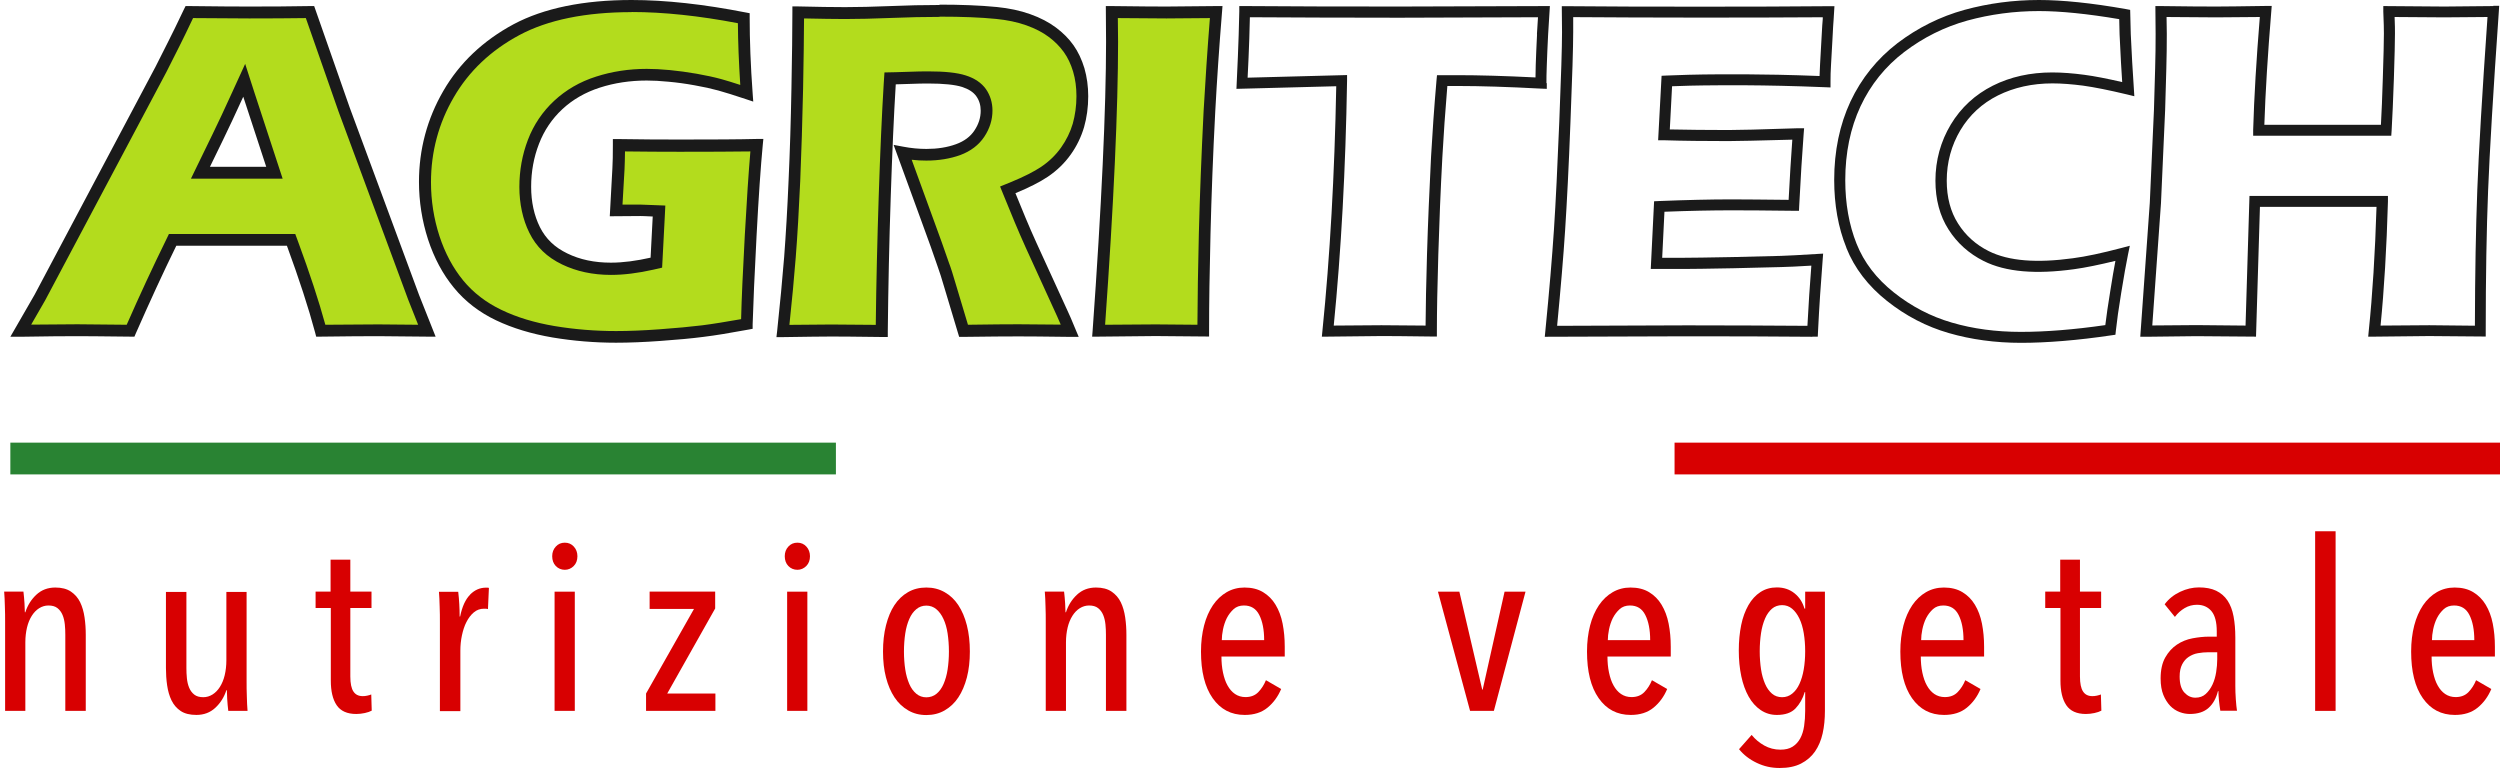 <?xml version="1.0" encoding="UTF-8"?><svg id="Livello_2" xmlns="http://www.w3.org/2000/svg" viewBox="0 0 210.16 64.55"><defs><style>.cls-1{fill:#b3dc1d;}.cls-2{fill:#d80001;}.cls-3{fill:#1a1a1a;}.cls-4{fill:#298333;}</style></defs><g id="Livello_1-2"><g><g><path class="cls-2" d="m5.49,59.76v-6.4c0-.28-.01-.57-.04-.86-.03-.29-.09-.56-.19-.8-.1-.24-.24-.43-.43-.58s-.44-.22-.76-.22c-.28,0-.54.08-.78.23-.24.15-.45.37-.62.64-.17.27-.31.6-.4.98-.09.38-.14.8-.14,1.25v5.76H.43v-7.49c0-.4,0-.83-.02-1.29-.01-.46-.03-.88-.06-1.25h1.62c.04.33.07.67.09,1,.02.33.03.58.03.74h.04c.19-.59.5-1.08.93-1.48.43-.4.96-.6,1.59-.6.53,0,.97.11,1.31.34s.6.53.78.9c.18.37.3.8.37,1.28.07.48.1.97.1,1.46v6.39h-1.72Z"/><path class="cls-2" d="m15.67,49.76v6.39c0,.28.01.57.04.86.03.29.09.56.19.8.1.24.24.43.43.58.19.15.44.22.76.22.28,0,.54-.08.78-.23.24-.15.45-.37.62-.64.17-.27.31-.6.4-.98.09-.38.14-.8.14-1.25v-5.75h1.7v7.49c0,.4,0,.83.02,1.28.01.46.03.87.06,1.23h-1.62c-.04-.33-.07-.67-.09-1-.02-.33-.03-.58-.03-.74h-.04c-.19.59-.5,1.08-.93,1.48-.43.4-.96.6-1.59.6-.55,0-.99-.11-1.32-.33-.33-.22-.59-.52-.77-.89s-.3-.79-.37-1.27c-.07-.48-.1-.97-.1-1.46v-6.39h1.72Z"/><path class="cls-2" d="m30.67,59.94c-.24.05-.48.08-.72.08-.77,0-1.32-.25-1.65-.74-.33-.49-.49-1.18-.49-2.06v-6.11h-1.28v-1.38h1.26v-2.68h1.66v2.68h1.78v1.38h-1.78v5.76c0,.58.09,1.01.26,1.26.17.26.43.39.78.39.12,0,.25-.01.38-.04.13-.03.25-.06.34-.1l.04,1.36c-.15.08-.34.15-.58.2Z"/><path class="cls-2" d="m39.52,49.98c.39-.39.83-.58,1.34-.58.11,0,.19,0,.24.02l-.08,1.78c-.05-.01-.11-.02-.16-.03-.05,0-.11,0-.18,0-.32,0-.6.1-.85.31-.25.21-.45.48-.62.81-.17.33-.29.71-.38,1.13-.09.42-.13.85-.13,1.29v5.07h-1.72v-7.49c0-.4,0-.83-.02-1.29-.01-.46-.03-.88-.06-1.25h1.62c.04.33.07.68.09,1.04.02.36.03.71.03,1.04h.04c.17-.84.45-1.45.84-1.84Z"/><path class="cls-2" d="m48.54,46.76c0,.33-.1.61-.31.82-.21.21-.46.32-.75.32s-.56-.11-.76-.32-.3-.49-.3-.82.1-.59.3-.81c.2-.22.45-.33.76-.33s.56.11.76.33c.2.22.3.49.3.81Zm-1.92,13v-10.02h1.7v10.02h-1.7Z"/><path class="cls-2" d="m54.31,59.76v-1.46l4.03-7.11h-3.73v-1.46h5.51v1.42l-4.03,7.15h4.05v1.46h-5.83Z"/><path class="cls-2" d="m68.09,46.76c0,.33-.1.61-.31.82-.21.21-.46.32-.75.32s-.56-.11-.76-.32-.3-.49-.3-.82.1-.59.3-.81c.2-.22.45-.33.76-.33s.56.11.76.33c.2.22.3.49.3.81Zm-1.92,13v-10.02h1.7v10.02h-1.7Z"/><path class="cls-2" d="m81.53,54.77c0,.8-.08,1.52-.25,2.18-.17.65-.41,1.21-.72,1.68-.31.47-.7.83-1.15,1.09-.45.26-.97.39-1.54.39s-1.07-.13-1.52-.39c-.45-.26-.84-.62-1.15-1.09-.31-.47-.55-1.02-.72-1.68-.17-.65-.25-1.38-.25-2.18s.08-1.53.25-2.2c.17-.67.4-1.23.71-1.7.31-.47.69-.83,1.14-1.09.45-.26.96-.39,1.54-.39s1.08.13,1.54.39.84.62,1.15,1.09c.31.47.55,1.03.72,1.7.17.67.25,1.4.25,2.2Zm-1.76,0c0-.54-.04-1.05-.11-1.52-.07-.47-.19-.88-.35-1.22-.16-.35-.36-.62-.6-.82s-.52-.3-.84-.3-.6.1-.84.3-.44.47-.59.82c-.15.34-.27.75-.34,1.22-.07.47-.11.98-.11,1.52s.04,1.05.11,1.51c.07.47.19.87.34,1.22.15.35.35.62.59.82.24.2.52.3.84.3s.62-.1.86-.3c.24-.2.44-.47.59-.82.15-.35.27-.75.34-1.22.07-.46.11-.97.11-1.51Z"/><path class="cls-2" d="m92.97,59.76v-6.4c0-.28-.01-.57-.04-.86-.03-.29-.09-.56-.19-.8-.1-.24-.24-.43-.43-.58s-.44-.22-.76-.22c-.28,0-.54.08-.78.23-.24.15-.45.37-.62.64-.17.27-.31.6-.4.98-.09.38-.14.8-.14,1.25v5.76h-1.7v-7.49c0-.4,0-.83-.02-1.29-.01-.46-.03-.88-.06-1.25h1.62c.04.33.07.67.09,1,.02.33.03.58.03.74h.04c.19-.59.5-1.08.93-1.48.43-.4.96-.6,1.59-.6.53,0,.97.11,1.31.34s.6.53.78.9c.18.37.3.8.37,1.28.07.48.1.97.1,1.46v6.39h-1.72Z"/><path class="cls-2" d="m102.68,55.19c0,.48.04.93.13,1.35.09.42.21.78.38,1.08.17.31.38.55.63.72s.55.26.88.26c.45,0,.81-.14,1.08-.42.27-.28.48-.61.64-1l1.28.74c-.27.64-.65,1.16-1.15,1.57-.5.41-1.14.61-1.91.61-1.15,0-2.04-.47-2.7-1.41s-.98-2.25-.98-3.92c0-.8.09-1.53.26-2.19.17-.66.42-1.22.74-1.7.32-.47.71-.84,1.16-1.1.45-.26.95-.39,1.5-.39.61,0,1.13.13,1.56.39.43.26.78.61,1.05,1.06s.47.97.59,1.58c.12.61.18,1.25.18,1.95v.82h-5.31Zm3.59-1.38c0-.87-.14-1.58-.41-2.11-.27-.54-.7-.8-1.29-.8-.35,0-.64.1-.87.31s-.42.46-.57.75c-.15.3-.25.62-.32.95-.07.34-.1.64-.1.9h3.55Z"/><path class="cls-2" d="m125.58,59.76h-2l-2.7-10.02h1.8l1.92,8.23h.04l1.84-8.23h1.76l-2.66,10.02Z"/><path class="cls-2" d="m135.13,55.19c0,.48.04.93.13,1.35.09.42.21.78.38,1.08.17.31.38.55.63.72s.55.26.88.26c.45,0,.81-.14,1.08-.42.27-.28.48-.61.64-1l1.28.74c-.27.64-.65,1.16-1.15,1.57-.5.41-1.14.61-1.91.61-1.15,0-2.04-.47-2.7-1.41s-.98-2.25-.98-3.92c0-.8.09-1.53.26-2.19.17-.66.42-1.22.74-1.7.32-.47.71-.84,1.16-1.1.45-.26.95-.39,1.5-.39.61,0,1.13.13,1.56.39.43.26.78.61,1.05,1.06s.47.97.59,1.58c.12.61.18,1.25.18,1.95v.82h-5.31Zm3.59-1.38c0-.87-.14-1.58-.41-2.11-.27-.54-.7-.8-1.29-.8-.35,0-.64.1-.87.31s-.42.46-.57.75c-.15.3-.25.62-.32.95-.07.34-.1.64-.1.9h3.55Z"/><path class="cls-2" d="m151.75,49.74h1.66v10.02c0,.68-.06,1.31-.19,1.89s-.34,1.08-.64,1.52c-.3.43-.69.77-1.18,1.02-.49.25-1.08.37-1.79.37s-1.32-.14-1.93-.43-1.1-.67-1.49-1.15l1.06-1.2c.29.36.65.66,1.06.89.41.23.87.35,1.36.35.41,0,.75-.08,1.02-.25.27-.17.48-.4.64-.69.16-.29.27-.64.33-1.04s.09-.83.09-1.28v-1.58h-.04c-.16.55-.42,1-.77,1.37-.35.37-.88.55-1.57.55-.51,0-.96-.14-1.36-.41-.4-.27-.74-.65-1.01-1.13-.27-.48-.48-1.05-.62-1.71-.14-.66-.21-1.38-.21-2.17s.07-1.48.2-2.13c.13-.65.34-1.2.61-1.68.27-.47.61-.84,1.01-1.1s.86-.39,1.38-.39c.59,0,1.08.17,1.49.5.41.33.68.76.83,1.28h.06v-1.44Zm0,5.01c0-.55-.04-1.05-.12-1.53-.08-.47-.2-.88-.37-1.23-.17-.35-.37-.62-.61-.82-.24-.2-.52-.3-.84-.3s-.62.1-.85.3c-.23.2-.43.47-.58.82-.15.35-.27.76-.34,1.23s-.11.98-.11,1.53.04,1.05.11,1.52.19.87.34,1.22c.15.35.35.62.58.82.23.2.52.3.85.3s.6-.1.85-.3c.25-.2.45-.47.61-.82.16-.35.28-.75.36-1.22.08-.47.12-.97.12-1.52Z"/><path class="cls-2" d="m161.47,55.19c0,.48.04.93.13,1.35.09.42.21.78.38,1.08.17.31.38.55.63.72s.55.26.88.26c.45,0,.81-.14,1.08-.42.27-.28.48-.61.64-1l1.28.74c-.27.64-.65,1.16-1.15,1.57-.5.41-1.14.61-1.91.61-1.15,0-2.04-.47-2.7-1.41s-.98-2.25-.98-3.92c0-.8.09-1.53.26-2.19.17-.66.42-1.22.74-1.7.32-.47.71-.84,1.16-1.1.45-.26.95-.39,1.5-.39.61,0,1.13.13,1.56.39.43.26.78.61,1.05,1.06s.47.97.59,1.58c.12.61.18,1.25.18,1.95v.82h-5.31Zm3.59-1.38c0-.87-.14-1.58-.41-2.11-.27-.54-.7-.8-1.29-.8-.35,0-.64.1-.87.31s-.42.46-.57.75c-.15.3-.25.62-.32.95-.07.34-.1.64-.1.9h3.55Z"/><path class="cls-2" d="m176.07,59.94c-.24.05-.48.08-.72.08-.77,0-1.32-.25-1.65-.74-.33-.49-.49-1.18-.49-2.06v-6.11h-1.28v-1.38h1.26v-2.68h1.66v2.68h1.78v1.38h-1.78v5.76c0,.58.09,1.01.26,1.26.17.26.43.39.78.39.12,0,.25-.01.38-.04.13-.03.25-.06.34-.1l.04,1.36c-.15.08-.34.15-.58.2Z"/><path class="cls-2" d="m186.65,59.76c-.05-.31-.09-.61-.12-.92s-.04-.55-.04-.74h-.04c-.15.6-.41,1.07-.79,1.41-.38.34-.9.51-1.57.51-.28,0-.57-.05-.86-.16-.29-.11-.56-.28-.79-.52-.23-.24-.43-.55-.58-.92-.15-.37-.23-.83-.23-1.38,0-.72.13-1.31.39-1.77.26-.46.59-.82.98-1.08.39-.26.83-.44,1.31-.53.48-.09.94-.14,1.38-.14h.66v-.44c0-.79-.15-1.35-.45-1.71-.3-.35-.7-.53-1.21-.53-.37,0-.72.09-1.04.28s-.59.43-.82.74l-.86-1.06c.33-.45.77-.8,1.3-1.05.53-.25,1.06-.37,1.58-.37.57,0,1.05.09,1.45.28.39.19.71.46.95.82s.41.8.51,1.33c.1.53.15,1.12.15,1.79v4.05c0,.35.01.72.04,1.13.03.41.06.73.1.97h-1.4Zm-.26-4.93h-.74c-.31,0-.6.03-.89.08-.29.05-.54.16-.77.31-.23.15-.41.36-.55.63-.14.27-.21.61-.21,1.02,0,.61.13,1.06.4,1.35.27.29.57.43.92.43s.64-.1.87-.31.42-.47.57-.79c.15-.32.25-.67.31-1.05s.09-.74.09-1.09v-.58Z"/><path class="cls-2" d="m194.62,59.76v-15.1h1.72v15.1h-1.72Z"/><path class="cls-2" d="m204.41,55.19c0,.48.04.93.13,1.35.09.42.21.78.38,1.08.17.31.38.55.63.72s.55.26.88.26c.45,0,.81-.14,1.08-.42.27-.28.48-.61.64-1l1.28.74c-.27.64-.65,1.16-1.15,1.57-.5.41-1.14.61-1.91.61-1.15,0-2.04-.47-2.7-1.41s-.98-2.25-.98-3.92c0-.8.09-1.53.26-2.19.17-.66.42-1.22.74-1.7.32-.47.71-.84,1.16-1.1.45-.26.95-.39,1.5-.39.61,0,1.13.13,1.56.39.43.26.78.61,1.05,1.06s.47.97.59,1.58c.12.61.18,1.25.18,1.95v.82h-5.31Zm3.59-1.38c0-.87-.14-1.58-.41-2.11-.27-.54-.7-.8-1.29-.8-.35,0-.64.1-.87.31s-.42.46-.57.75c-.15.3-.25.62-.32.95-.07.34-.1.64-.1.9h3.55Z"/></g><rect class="cls-4" x=".87" y="37.21" width="69.4" height="2.67"/><rect class="cls-2" x="140.77" y="37.21" width="69.4" height="2.67"/><g><g><path class="cls-1" d="m10.97,27.8c-2.43-.03-3.92-.04-4.47-.04-.99,0-2.58.01-4.76.04l1.6-2.78L13.53,5.85l1.08-2.15c.31-.63.75-1.52,1.31-2.7,2.3.03,3.97.04,5.03.04,1.84,0,3.54-.01,5.11-.04l2.86,8.18,5.84,15.78,1.12,2.82c-2.24-.03-3.6-.04-4.08-.04-1.1,0-2.71.01-4.84.04-.55-2.07-1.35-4.53-2.38-7.31l-.12-.33h-9.96l-.14.28c-1.09,2.22-2.24,4.7-3.4,7.36ZM20,7.91c-.66,1.44-1.23,2.66-1.71,3.64l-1.44,2.96h6.22l-.22-.66c-.94-2.85-1.57-4.77-1.93-5.89l-.4-1.23-.53,1.17Z"/><path class="cls-3" d="m16.23,1.52c2.14.02,3.71.03,4.72.03,1.78,0,3.34-.01,4.76-.03l2.75,7.86,5.85,15.8.84,2.12c-1.8-.02-2.92-.03-3.34-.03-1.03,0-2.52.01-4.46.03-.55-2.01-1.32-4.35-2.29-6.98l-.24-.65h-10.62l-.27.56c-1.05,2.14-2.16,4.52-3.28,7.07-2.24-.02-3.62-.04-4.14-.04-.85,0-2.15.01-3.89.03l1.18-2.05L13.98,6.07l1.08-2.14c.29-.57.68-1.38,1.17-2.41m-.18,13.5h7.71l-.43-1.31c-.94-2.85-1.56-4.77-1.93-5.89l-.79-2.45-1.07,2.34c-.65,1.43-1.22,2.65-1.7,3.63l-1.09,2.24-.7,1.44M26.41.51h-.33c-1.57.03-3.28.04-5.13.04-1.06,0-2.75-.01-5.05-.04h-.3s-.13.26-.13.26c-.56,1.18-1,2.08-1.32,2.71l-1.08,2.14L2.91,24.77l-2.04,3.54h.81c2.22-.04,3.82-.05,4.82-.05.55,0,2.05.01,4.49.04h.31s.12-.28.12-.28c1.17-2.66,2.31-5.14,3.4-7.36h9.3c1.02,2.78,1.82,5.23,2.37,7.29l.09.35h.36c2.14-.03,3.76-.04,4.86-.04.48,0,1.86.01,4.13.04h.69s-1.39-3.5-1.39-3.5l-5.84-15.78L26.41.51h0Zm-8.76,13.51l1.09-2.24c.48-.98,1.05-2.21,1.71-3.65.36,1.12.99,3.04,1.93,5.89h-4.73Z"/></g><g><path class="cls-1" d="m51.78,28.31c-1.78,0-3.54-.15-5.25-.43-1.71-.29-3.26-.76-4.61-1.4-1.35-.64-2.49-1.51-3.38-2.61-.9-1.09-1.6-2.41-2.09-3.91-.49-1.5-.74-3.07-.74-4.67,0-2.64.67-5.13,1.98-7.4,1.32-2.27,3.23-4.09,5.7-5.41,2.46-1.32,5.72-1.98,9.68-1.98,2.84,0,6.01.35,9.44,1.03,0,1.88.09,4,.25,6.31-.92-.31-1.67-.54-2.24-.7-.6-.17-1.28-.32-2.05-.45-.78-.14-1.53-.24-2.23-.31-.71-.06-1.34-.1-1.88-.1-1.44,0-2.82.21-4.1.62-1.28.41-2.4,1.06-3.33,1.92-.93.86-1.63,1.9-2.09,3.09-.46,1.19-.69,2.47-.69,3.79s.27,2.57.79,3.63c.53,1.07,1.36,1.87,2.52,2.43,1.15.56,2.42.83,3.89.83,1.04,0,2.2-.14,3.45-.43l.37-.08.23-4.34-.5-.02c-.58-.02-.93-.04-1.05-.04l-2.05.02.2-3.51c.03-.49.04-1.15.04-1.98,1.78.03,3.48.04,5.1.04,2.76,0,4.92-.01,6.49-.04-.17,1.81-.34,4.37-.52,7.6-.17,3.22-.28,5.72-.32,7.43-1.49.27-2.74.47-3.72.6-.98.12-2.18.24-3.57.33-1.37.1-2.62.15-3.72.15Z"/><path class="cls-3" d="m53.09,1.01c2.69,0,5.7.32,8.94.94.01,1.58.08,3.32.2,5.19-.61-.2-1.13-.36-1.56-.48-.61-.17-1.31-.32-2.1-.46-.79-.14-1.56-.24-2.27-.31-.72-.07-1.37-.1-1.93-.1-1.5,0-2.93.22-4.26.65-1.36.43-2.54,1.12-3.52,2.03-.98.91-1.73,2.02-2.21,3.28-.48,1.25-.72,2.59-.72,3.97s.28,2.73.84,3.85c.58,1.18,1.48,2.05,2.75,2.66,1.2.58,2.58.88,4.11.88,1.08,0,2.28-.15,3.56-.44l.74-.17.04-.75.18-3.46.05-1.01-1.01-.04c-.59-.03-.94-.04-1.08-.04h-1.51s.17-2.97.17-2.97c.02-.4.03-.9.04-1.5,1.59.02,3.13.03,4.6.03,2.44,0,4.44-.01,5.94-.03-.15,1.77-.31,4.14-.47,7.06-.16,2.98-.27,5.34-.31,7.04-1.31.23-2.41.41-3.29.52-.97.12-2.17.23-3.54.33-1.35.1-2.59.15-3.68.15-1.75,0-3.49-.14-5.17-.42-1.66-.28-3.17-.73-4.47-1.36-1.28-.61-2.36-1.44-3.21-2.47-.86-1.05-1.53-2.3-2-3.74-.47-1.45-.71-2.97-.71-4.52,0-2.55.64-4.96,1.92-7.15,1.27-2.19,3.12-3.94,5.51-5.22,2.39-1.28,5.56-1.93,9.45-1.93M53.09,0c-4.01,0-7.37.68-9.92,2.04-2.55,1.37-4.54,3.25-5.9,5.6-1.36,2.34-2.05,4.92-2.05,7.65,0,1.66.26,3.28.76,4.83.51,1.56,1.24,2.93,2.18,4.07.94,1.15,2.14,2.07,3.55,2.74,1.39.66,2.98,1.14,4.74,1.44,1.74.29,3.53.44,5.33.44,1.11,0,2.37-.05,3.75-.15,1.4-.1,2.61-.21,3.6-.34.99-.12,2.26-.33,3.77-.61l.37-.07v-.38c.05-1.7.16-4.21.33-7.45.17-3.26.35-5.82.52-7.62l.05-.51h-.52c-1.57.04-3.75.05-6.53.05-1.62,0-3.33-.01-5.13-.04h-.47s0,.46,0,.46c0,.84-.01,1.51-.04,1.99l-.22,4.04,2.58-.02c.12,0,.47.01,1.03.04l-.18,3.46c-1.2.27-2.31.42-3.34.42-1.37,0-2.59-.25-3.67-.78-1.06-.51-1.8-1.23-2.29-2.2-.49-.98-.74-2.13-.74-3.4s.22-2.48.66-3.61c.43-1.12,1.09-2.1,1.96-2.91.87-.81,1.93-1.42,3.14-1.81,1.23-.4,2.56-.6,3.95-.6.53,0,1.15.03,1.84.1.68.06,1.42.16,2.19.3.75.13,1.42.28,2,.44.58.16,1.34.4,2.27.71l.66.22-.05-.69c-.17-2.33-.25-4.47-.25-6.36v-.38l-.37-.07C59.18.36,55.96,0,53.09,0h0Z"/></g><g><path class="cls-1" d="m81.02,27.8c-.21-.69-.59-1.95-1.13-3.77-.22-.77-.42-1.38-.57-1.79-.32-.93-.78-2.24-1.4-3.92l-2.01-5.51c.68.12,1.35.18,1.99.18.99,0,1.89-.15,2.66-.43.79-.29,1.39-.75,1.79-1.35.41-.61.61-1.25.61-1.93,0-.58-.15-1.07-.46-1.51-.31-.43-.79-.76-1.45-.97-.65-.21-1.67-.32-3.01-.32-.46,0-.94.01-1.43.03-.38.02-.81.03-1.3.04h-.46s-.03.47-.03.47c-.16,2.62-.3,5.79-.42,9.42-.13,3.84-.21,7.66-.25,11.36-2.17-.03-3.59-.04-4.24-.04-.76,0-2.12.01-4.08.04.24-2.24.44-4.32.59-6.2.15-1.87.27-4.04.37-6.44.1-2.4.18-5,.24-7.73.05-2.69.08-4.83.08-6.43,1.62.04,2.93.06,3.94.06,1.07,0,2.36-.03,3.84-.09,1.47-.06,2.85-.09,4.1-.09,1.88,0,3.49.07,4.78.2.98.09,1.88.28,2.68.57.8.29,1.48.64,2.03,1.05.55.41,1.01.88,1.37,1.38.36.51.65,1.11.85,1.79.2.68.3,1.42.3,2.2,0,.87-.11,1.7-.33,2.46-.22.76-.58,1.49-1.05,2.15-.48.67-1.08,1.26-1.8,1.74-.64.43-1.52.88-2.62,1.33l-.46.19,1.04,2.53c.29.7.6,1.41.93,2.13l2.64,5.77c.12.24.32.72.61,1.42-2.13-.03-3.57-.04-4.31-.04-.94,0-2.48.01-4.61.04Z"/><path class="cls-3" d="m78.99,1.4c1.86,0,3.45.06,4.74.19.93.09,1.79.27,2.55.54.75.27,1.39.6,1.89.98.51.38.93.81,1.26,1.27.33.46.59,1.01.78,1.64.19.64.28,1.33.28,2.06,0,.82-.11,1.6-.31,2.32-.21.71-.54,1.38-.98,2-.44.62-1,1.17-1.67,1.62-.61.41-1.46.84-2.53,1.28l-.93.38.38.93.85,2.07c.29.69.6,1.41.93,2.14l2.64,5.78c.05.11.14.31.3.69-1.72-.02-2.91-.03-3.56-.03-.88,0-2.3.01-4.24.04-.22-.73-.56-1.87-1.02-3.4-.23-.79-.42-1.4-.58-1.81-.33-.97-.8-2.29-1.41-3.94l-1.72-4.72c.42.05.83.07,1.23.07,1.05,0,2-.16,2.84-.46.89-.33,1.57-.85,2.03-1.54.46-.69.69-1.43.69-2.21,0-.67-.19-1.28-.55-1.8-.37-.52-.94-.91-1.7-1.15-.71-.23-1.75-.34-3.17-.34-.47,0-.95.01-1.45.03-.38.02-.81.03-1.29.04l-.92.02-.06.92c-.16,2.62-.3,5.79-.42,9.43-.12,3.67-.21,7.32-.25,10.87-1.89-.02-3.14-.03-3.74-.03-.68,0-1.86.01-3.52.03.22-2.03.39-3.93.53-5.65.15-1.88.27-4.05.38-6.45.1-2.4.18-5.01.24-7.74.05-2.47.07-4.42.08-5.92,1.39.03,2.54.05,3.44.05,1.08,0,2.37-.03,3.86-.09,1.46-.06,2.84-.09,4.09-.09m0-1c-1.33,0-2.72.03-4.12.09-1.47.06-2.76.09-3.82.09s-2.33-.02-3.96-.06h-.47s0,.46,0,.46c0,1.6-.03,3.75-.08,6.46-.05,2.72-.13,5.32-.24,7.71-.1,2.39-.23,4.55-.37,6.42-.15,1.88-.35,3.98-.59,6.23l-.06.52h.52c1.98-.03,3.35-.05,4.11-.05.66,0,2.08.01,4.27.04h.46s0-.46,0-.46c.04-3.71.12-7.54.25-11.38.12-3.63.26-6.79.42-9.4.49-.01.92-.02,1.31-.04.49-.02.95-.03,1.41-.03,1.3,0,2.26.1,2.86.29.55.18.95.44,1.19.78.25.35.37.75.37,1.22,0,.58-.17,1.12-.52,1.65-.34.52-.86.91-1.55,1.16-.73.27-1.58.4-2.49.4-.63,0-1.29-.06-1.96-.19l-.8-.15,2.31,6.33c.62,1.67,1.08,2.98,1.4,3.92.15.41.34,1,.56,1.76.55,1.85.93,3.12,1.14,3.8l.1.33h.35c2.15-.03,3.69-.04,4.64-.04.75,0,2.2.01,4.36.04h.7s-.27-.64-.27-.64c-.31-.75-.52-1.25-.64-1.49l-2.64-5.77c-.33-.72-.63-1.42-.92-2.11l-.85-2.07c1.14-.47,2.05-.93,2.72-1.38.77-.52,1.42-1.15,1.93-1.87.51-.71.88-1.49,1.12-2.3.23-.81.35-1.68.35-2.6,0-.83-.11-1.62-.32-2.35-.22-.73-.53-1.39-.92-1.94-.39-.55-.89-1.05-1.48-1.49-.59-.44-1.31-.82-2.16-1.12-.84-.3-1.78-.5-2.8-.6-1.4-.14-3.06-.2-4.83-.2h0Z"/></g><g><path class="cls-1" d="m92.38,27.8c.75-10.47,1.13-18.64,1.13-24.29l-.02-2.5c2.28.03,3.8.04,4.57.04.35,0,1.75-.01,4.19-.04-.24,2.97-.43,5.77-.57,8.34-.18,3.62-.32,7.08-.4,10.3-.08,3.13-.12,5.87-.12,8.14,0,0-4-.04-4-.04-.78,0-2.38.01-4.8.04Z"/><path class="cls-3" d="m93.99,1.52c2,.02,3.35.03,4.07.03.32,0,1.54-.01,3.65-.03-.22,2.75-.39,5.38-.53,7.82-.18,3.62-.32,7.09-.4,10.31-.07,2.91-.11,5.48-.12,7.65l-3.5-.03c-.72,0-2.14.01-4.26.03.73-10.23,1.09-18.23,1.09-23.79l-.02-1.99m8.8-1.01h-.51c-2.47.03-3.88.04-4.23.04-.77,0-2.31-.01-4.6-.04h-.47s.02,3,.02,3c0,5.64-.38,13.81-1.13,24.29l-.04.5h.5c2.44-.03,4.05-.05,4.83-.05l4.5.04v-.47c0-2.27.04-5.01.12-8.17.08-3.22.21-6.68.4-10.29.14-2.6.33-5.42.57-8.37l.04-.51h0Z"/></g><path class="cls-3" d="m130,7c0-.34,0-.85.03-1.52.02-.67.06-1.52.11-2.55l.15-2.42-12.63.04c-4.96,0-9.3-.01-13.02-.04h-.46s0,.45,0,.45c-.03,1.39-.07,2.66-.12,3.83l-.12,2.68,8.39-.22c-.14,7.43-.53,14.34-1.16,20.54l-.05.51h.52c2.45-.03,3.96-.05,4.52-.05.63,0,2.02.01,4.16.04h.47s0-.46,0-.46c0-1.63.04-3.79.12-6.42.08-2.65.19-5.41.34-8.19.1-1.83.24-3.84.42-5.99h.95c1.79,0,4.12.07,6.92.22l.49.02v-.49Zm-.79-4.12c-.05,1.04-.09,1.9-.11,2.57-.01.41-.02.77-.02,1.06-2.6-.13-4.78-.19-6.48-.19h-1.8l-.04.42c-.2,2.31-.35,4.48-.46,6.44-.14,2.79-.26,5.55-.34,8.21-.07,2.4-.11,4.41-.12,5.98-1.89-.02-3.12-.03-3.71-.03-.52,0-1.86.01-4.01.03.62-6.23,1-13.15,1.12-20.58v-.48s-8.36.22-8.36.22l.08-1.69c.05-1.04.08-2.17.11-3.39,3.62.02,7.81.04,12.57.04l11.65-.04-.09,1.44Z"/><path class="cls-3" d="m152.37,28.3h.44s.02-.44.02-.44c.1-2.07.24-4.09.39-6.01l.04-.53-.53.03c-1.43.09-2.41.14-3.01.16l-4.07.1c-2.09.04-3.47.06-4.14.06h-1.78l.19-3.87c2.07-.08,3.97-.12,5.64-.12,1.22,0,2.96.01,5.23.04h.44s.02-.44.02-.44c.12-2.31.24-4.32.37-5.99l.04-.51h-.51c-3.16.11-5.13.15-5.85.15-1.82,0-3.48-.02-4.93-.05l.19-3.63c1.18-.04,2.07-.07,2.66-.07,1.26-.01,4.87-.07,10.18.15l.48.02v-.48c0-.46.01-.92.04-1.37l.12-2.14c.05-.97.08-1.54.1-1.7l.07-1.14h-.5c-3.1.03-6.67.04-10.72.04-4.39,0-8.14-.01-11.23-.04h-.47s.02,2.19.02,2.19c0,1.24-.08,3.77-.23,7.51-.15,3.73-.3,6.79-.45,9.09-.15,2.29-.39,5.14-.72,8.49l-.05.51,11.96-.04c3.82,0,7.32.01,10.53.04Zm-21.47-.93c.3-3.14.53-5.83.67-8.01.15-2.31.31-5.38.45-9.11.15-3.75.23-6.29.23-7.55v-1.26c2.99.02,6.58.04,10.75.04,3.84,0,7.25-.01,10.23-.03v.14c-.02.16-.06.73-.11,1.72l-.12,2.14c-.02.31-.03.62-.04.94-5.07-.2-8.52-.14-9.75-.13-.66,0-1.7.04-3.11.09l-.42.02-.29,5.42h.48c1.57.05,3.39.07,5.43.07.7,0,2.46-.04,5.37-.12-.11,1.46-.21,3.16-.31,5.06-2.06-.02-3.65-.04-4.79-.04-1.8,0-3.85.05-6.1.14l-.42.02-.28,5.69h2.75c.67,0,2.06-.02,4.16-.06l4.07-.1c.53-.01,1.36-.05,2.52-.12-.13,1.63-.24,3.33-.33,5.06-3.08-.02-6.45-.04-10.09-.04l-10.94.04Z"/><path class="cls-3" d="m155.21,20.83c.68,1.71,1.83,3.21,3.42,4.47,1.57,1.25,3.32,2.16,5.2,2.7,1.86.54,3.9.82,6.06.82s4.77-.21,7.59-.63l.35-.05.04-.36c.08-.77.23-1.84.45-3.18.23-1.4.41-2.45.57-3.21l.15-.73-.72.19c-1.63.43-2.99.72-4.07.86-3,.41-5.37.25-7.07-.6-1.08-.54-1.95-1.32-2.58-2.32-.63-.99-.95-2.2-.95-3.6,0-1.55.39-2.97,1.15-4.25.76-1.27,1.82-2.25,3.16-2.92,1.35-.67,2.88-1.01,4.58-1.01.78,0,1.65.07,2.58.19.94.13,2.18.38,3.69.74l.61.15-.18-2.87c-.05-.86-.09-1.65-.12-2.36l-.05-2.03-.37-.07C175.81.25,173.36,0,171.4,0c-2.14,0-4.25.28-6.26.83-2.03.56-3.92,1.5-5.62,2.79-1.71,1.31-3.04,2.96-3.96,4.91-.91,1.95-1.37,4.17-1.37,6.6,0,2.08.34,4,1.02,5.68Zm1.19-11.89c.85-1.82,2.09-3.36,3.68-4.57,1.6-1.22,3.39-2.11,5.3-2.64,1.93-.53,3.96-.8,6.02-.8,1.82,0,4.09.23,6.75.68l.03,1.28c.03.72.07,1.52.12,2.39l.1,1.62c-1.27-.29-2.33-.5-3.17-.61-.97-.13-1.89-.2-2.71-.2-1.84,0-3.52.37-4.99,1.11-1.49.75-2.68,1.84-3.54,3.27-.85,1.42-1.29,3.01-1.29,4.72,0,1.58.37,2.96,1.1,4.1.72,1.14,1.72,2.03,2.95,2.65,1.87.94,4.42,1.13,7.61.69.95-.13,2.11-.37,3.47-.7-.13.67-.27,1.51-.43,2.52-.19,1.16-.33,2.13-.42,2.88-2.63.38-5.02.57-7.1.57s-4.03-.26-5.8-.78c-1.76-.51-3.4-1.36-4.88-2.54-1.46-1.16-2.51-2.53-3.13-4.09-.63-1.58-.95-3.37-.95-5.34,0-2.3.43-4.38,1.28-6.21Z"/><path class="cls-3" d="m209.61.51c-2.26.03-3.64.04-4.12.04l-5.14-.04v.48c.04.87.05,1.49.05,1.84,0,.67-.03,1.91-.09,3.74-.05,1.59-.1,2.9-.16,3.92h-9.8c.09-2.76.29-5.94.58-9.48l.04-.51h-.51c-1.98.03-3.37.05-4.17.05-1.02,0-2.56-.01-4.63-.04h-.47s.02,2.35.02,2.35c0,.93-.01,1.89-.04,2.9l-.1,3.48-.35,7.82-.8,11.25h.5c2.23-.03,3.63-.05,4.21-.05l5.02.04.33-10.91h9.8c-.12,3.91-.34,7.41-.65,10.39l-.05.52h.52c2.43-.03,3.96-.05,4.6-.05l4.76.04v-.47c0-4.57.07-8.54.2-11.8.13-3.28.43-8.33.9-15.03l.03-.5h-.5Zm-1.36,15.5c-.12,3.16-.19,6.99-.2,11.37l-3.83-.04c-.6,0-1.96.01-4.1.03.3-3.01.51-6.52.62-10.42v-.48s-11.64,0-11.64,0l-.33,10.9-4.12-.04c-.53,0-1.77.01-3.72.03l.73-10.26.35-7.84.1-3.48c.03-1.01.04-1.99.04-2.93l-.02-1.42c1.83.02,3.22.03,4.16.03.73,0,1.96-.01,3.68-.03-.29,3.55-.48,6.74-.56,9.5v.48s11.61,0,11.61,0l.03-.44c.06-1.08.13-2.54.19-4.38.06-1.84.09-3.1.09-3.77,0-.29,0-.75-.03-1.39l4.18.03c.45,0,1.66-.01,3.63-.03-.45,6.46-.74,11.36-.86,14.56Z"/></g></g></g></svg>